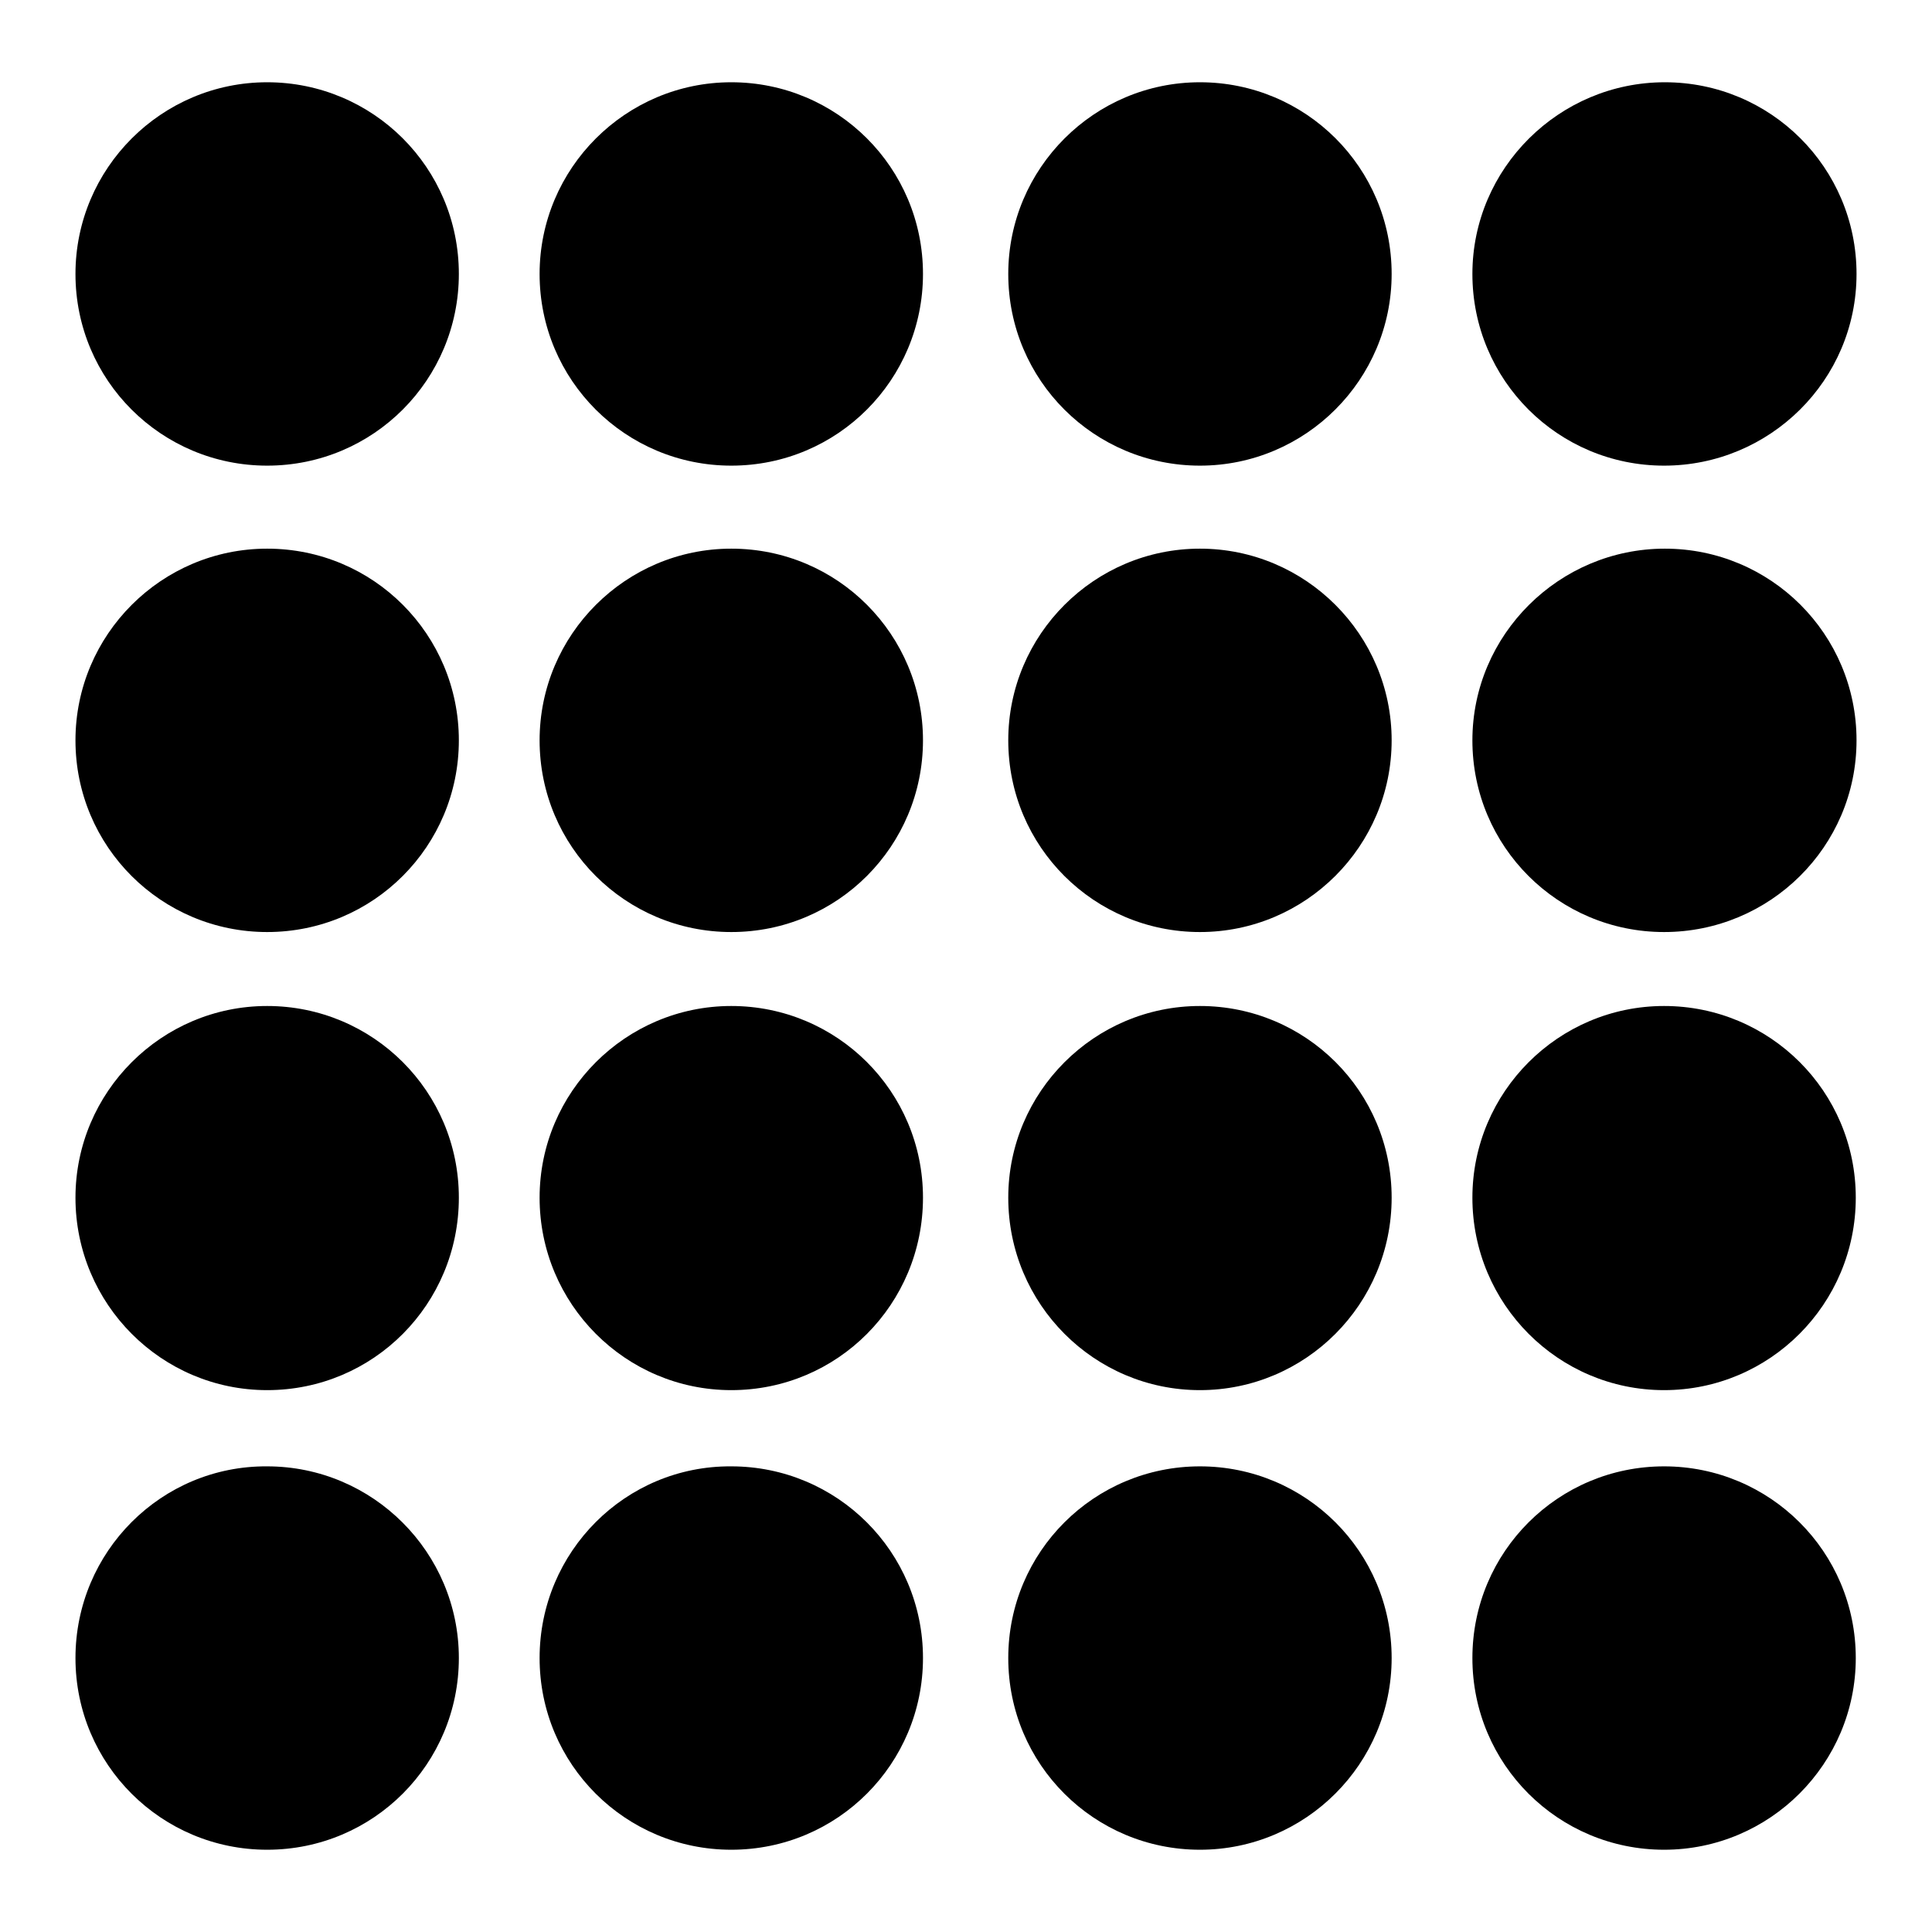 <?xml version="1.0" encoding="utf-8"?>
<!-- Svg Vector Icons : http://www.onlinewebfonts.com/icon -->
<!DOCTYPE svg PUBLIC "-//W3C//DTD SVG 1.1//EN" "http://www.w3.org/Graphics/SVG/1.1/DTD/svg11.dtd">
<svg version="1.1" xmlns="http://www.w3.org/2000/svg" xmlns:xlink="http://www.w3.org/1999/xlink" x="0px" y="0px" viewBox="0 0 256 256" enable-background="new 0 0 256 256" xml:space="preserve">
<g> <path fill="#000000" d="M10,36.3c0,14.1,11.4,25.4,25.4,25.4c14.1,0,25.4-11.4,25.4-25.4c0-14.1-11.4-25.4-25.4-25.4 C21.4,10.9,10,22.3,10,36.3z M71.5,36.3c0,14.1,11.4,25.4,25.4,25.4c14.1,0,25.4-11.4,25.4-25.4c0-14.1-11.4-25.4-25.4-25.4 C82.9,10.9,71.5,22.3,71.5,36.3z M133.6,36.3c0,14.1,11.4,25.4,25.4,25.4s25.4-11.4,25.4-25.4c0-14.1-11.4-25.4-25.4-25.4 S133.6,22.3,133.6,36.3z M195.1,36.3c0,14.1,11.4,25.4,25.4,25.4S246,50.4,246,36.3c0-14.1-11.4-25.4-25.4-25.4 S195.1,22.3,195.1,36.3z M10,98.1c0,14.1,11.4,25.4,25.4,25.4c14.1,0,25.4-11.4,25.4-25.4S49.5,72.7,35.4,72.7 C21.4,72.7,10,84.1,10,98.1z M71.5,98.1c0,14.1,11.4,25.4,25.4,25.4c14.1,0,25.4-11.4,25.4-25.4S111,72.7,96.9,72.7 C82.9,72.7,71.5,84.1,71.5,98.1z M133.6,98.1c0,14.1,11.4,25.4,25.4,25.4s25.4-11.4,25.4-25.4s-11.4-25.4-25.4-25.4 S133.6,84.1,133.6,98.1z M195.1,98.1c0,14.1,11.4,25.4,25.4,25.4S246,112.2,246,98.1s-11.4-25.4-25.4-25.4S195.1,84.1,195.1,98.1z  M10,158.7c0,14.1,11.4,25.5,25.4,25.5c14.1,0,25.4-11.4,25.4-25.5s-11.4-25.4-25.4-25.4C21.4,133.3,10,144.7,10,158.7z  M71.5,158.7c0,14.1,11.4,25.5,25.4,25.5c14.1,0,25.4-11.4,25.4-25.5l0,0c0-14.1-11.4-25.4-25.4-25.4 C82.9,133.3,71.5,144.7,71.5,158.7z M133.6,158.7c0,14.1,11.4,25.5,25.4,25.5s25.4-11.4,25.4-25.5l0,0c0-14.1-11.4-25.4-25.4-25.4 S133.6,144.7,133.6,158.7z M195.1,158.7c0,14.1,11.4,25.5,25.4,25.5s25.4-11.4,25.4-25.5l0,0c0-14.1-11.4-25.4-25.4-25.4 S195.1,144.7,195.1,158.7z M10,219.7c0,14.1,11.4,25.4,25.4,25.4c14.1,0,25.4-11.4,25.4-25.4s-11.4-25.4-25.4-25.4 C21.4,194.2,10,205.6,10,219.7z M71.5,219.7c0,14.1,11.4,25.4,25.4,25.4c14.1,0,25.4-11.4,25.4-25.4l0,0 c0-14.1-11.4-25.4-25.4-25.4C82.9,194.2,71.5,205.6,71.5,219.7z M133.6,219.7c0,14.1,11.4,25.4,25.4,25.4s25.4-11.4,25.4-25.4l0,0 c0-14.1-11.4-25.4-25.4-25.4S133.6,205.6,133.6,219.7z M195.1,219.7c0,14.1,11.4,25.4,25.4,25.4s25.4-11.4,25.4-25.4l0,0 c0-14.1-11.4-25.4-25.4-25.4S195.1,205.6,195.1,219.7z"/></g>
</svg>